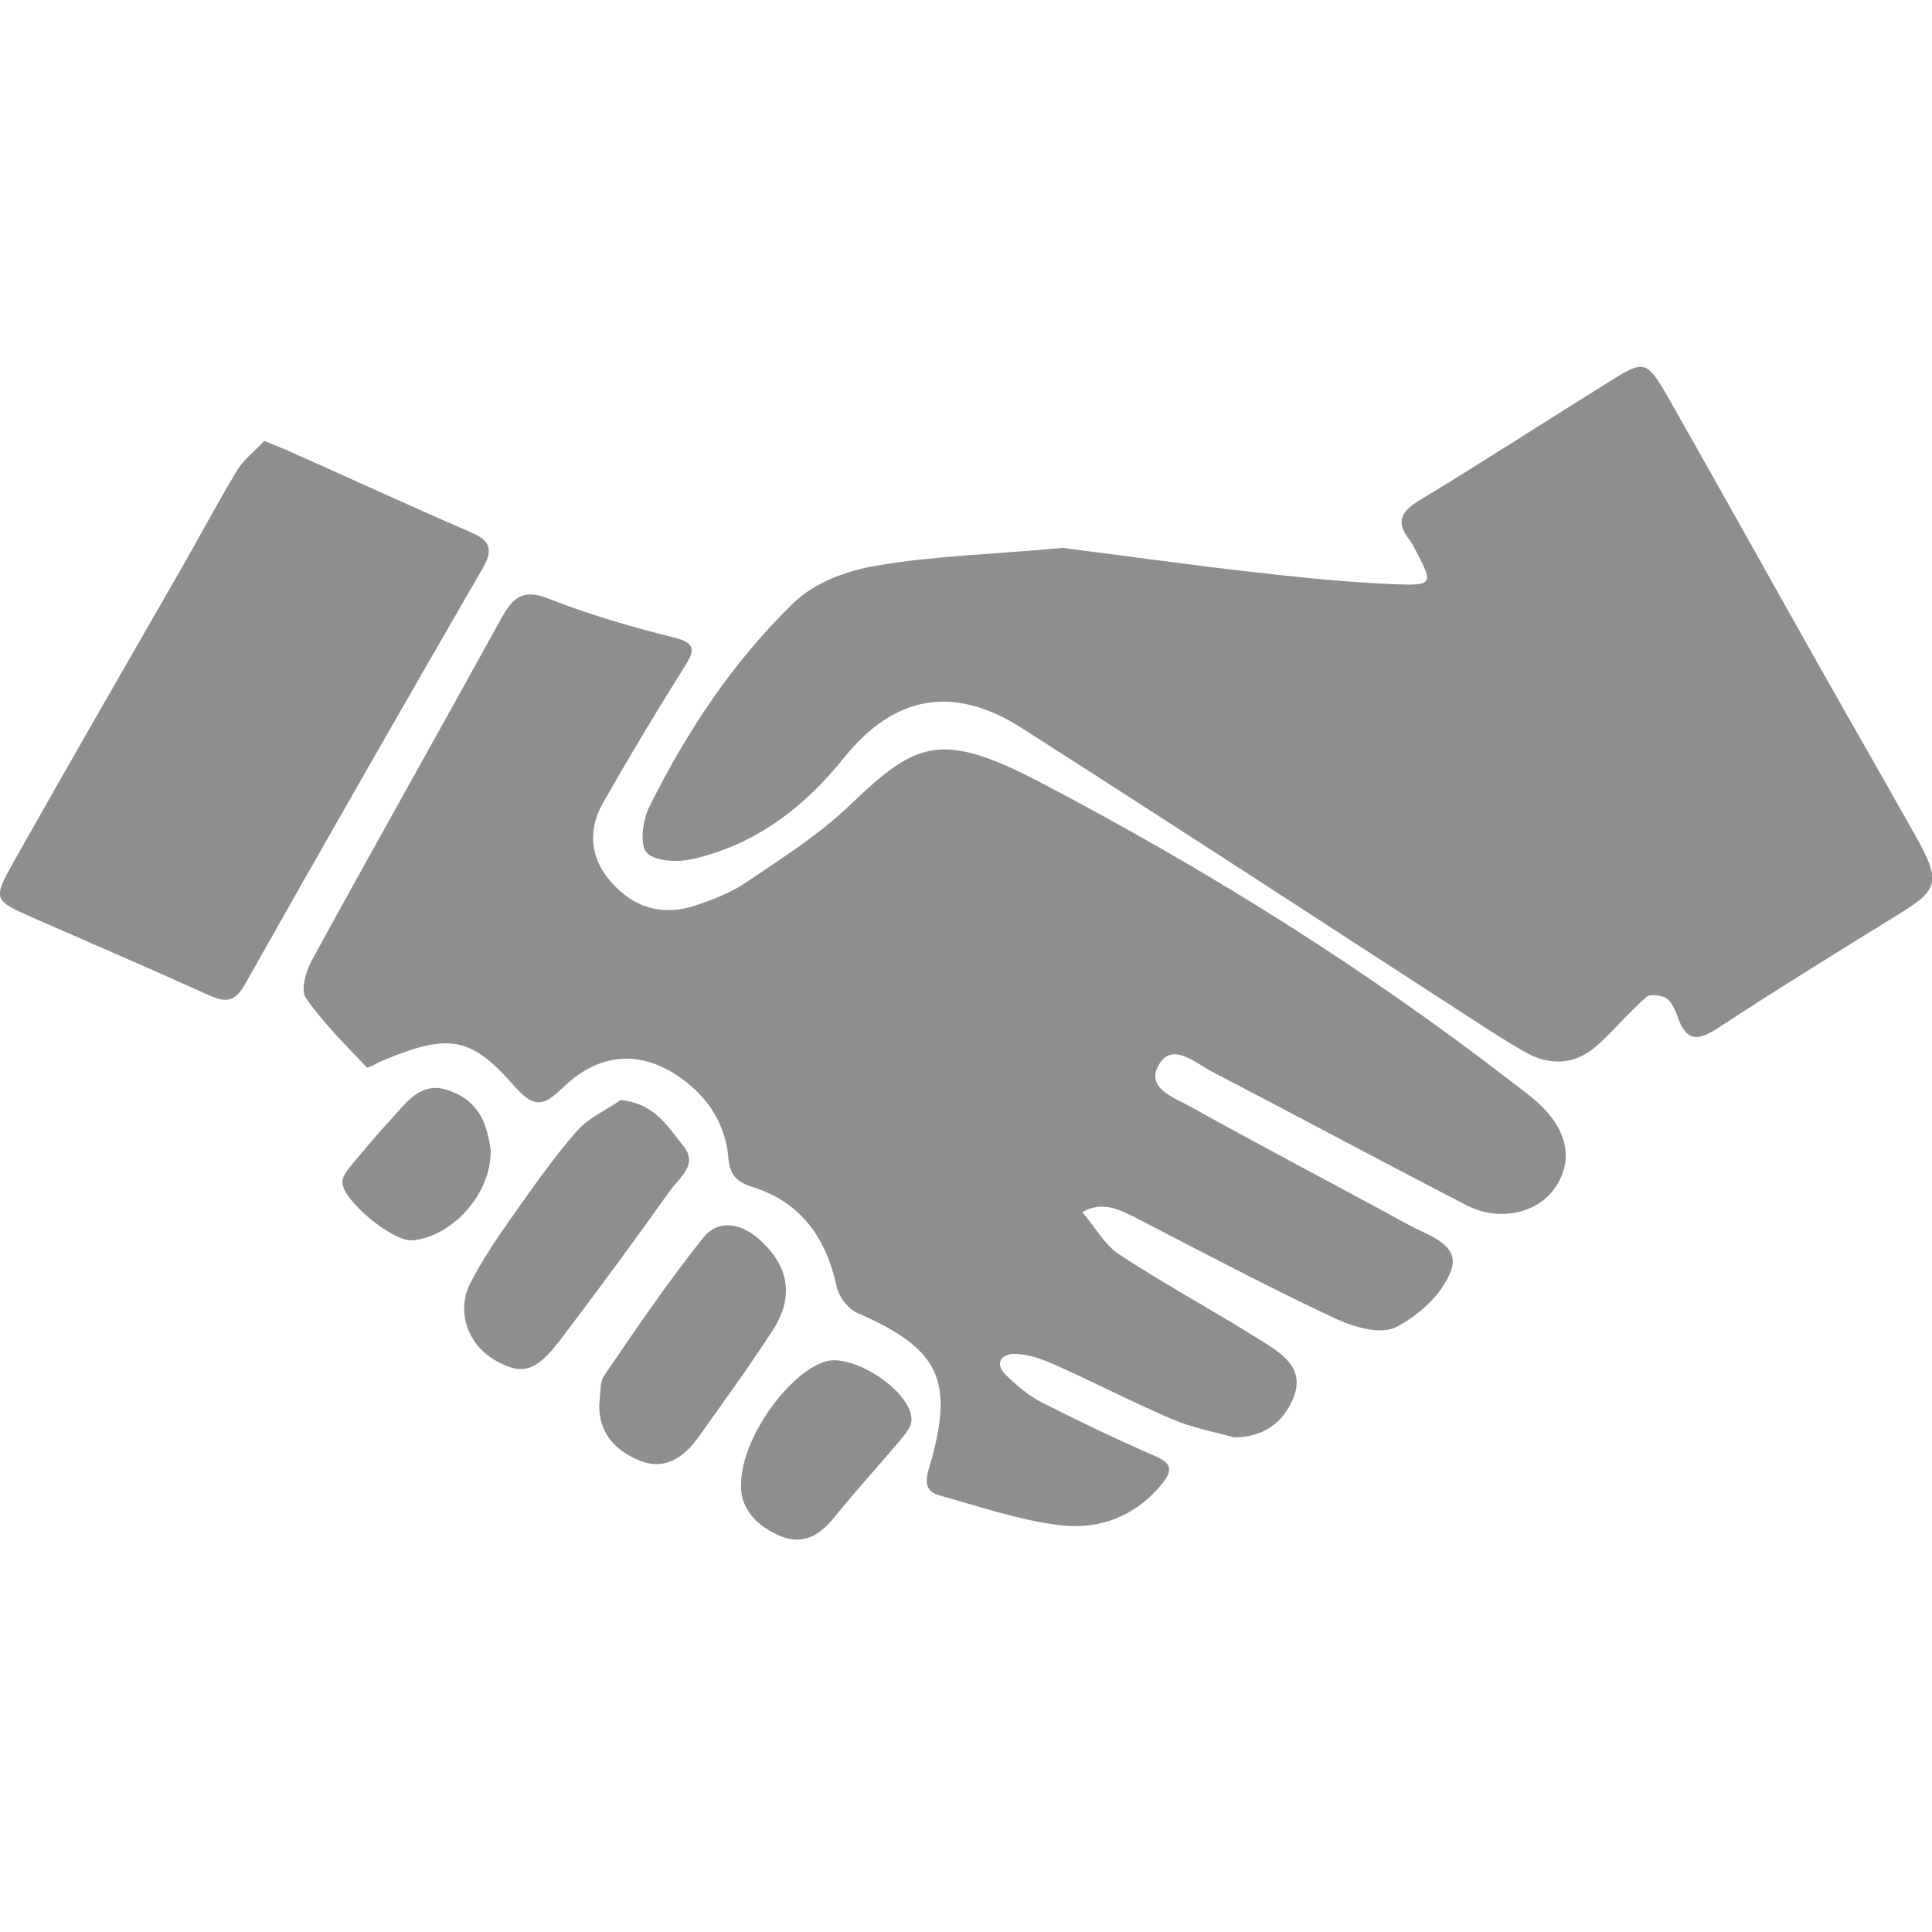 <?xml version="1.0" encoding="UTF-8"?>
<svg xmlns="http://www.w3.org/2000/svg" xmlns:xlink="http://www.w3.org/1999/xlink" version="1.1" id="Ebene_1" x="0px" y="0px" viewBox="0 0 50 50" style="enable-background:new 0 0 50 50;" xml:space="preserve">
<style type="text/css">
	.st0{fill:#8E8E8E;}
</style>
<g>
	<path class="st0" d="M31.94,37.2c-0.54-0.15-1.09-0.25-1.6-0.47c-1.03-0.44-2.03-0.96-3.06-1.42c-0.32-0.14-0.68-0.27-1.02-0.27   c-0.33-0.01-0.54,0.24-0.23,0.54c0.28,0.28,0.59,0.54,0.94,0.72c0.97,0.49,1.95,0.96,2.94,1.39c0.41,0.18,0.44,0.36,0.18,0.69   c-0.69,0.86-1.64,1.22-2.68,1.09c-1.03-0.13-2.03-0.47-3.03-0.75c-0.3-0.08-0.49-0.2-0.35-0.68c0.7-2.33,0.29-3.13-1.86-4.07   c-0.22-0.1-0.45-0.4-0.51-0.64c-0.27-1.28-0.92-2.22-2.21-2.62c-0.4-0.13-0.57-0.32-0.6-0.75c-0.07-0.79-0.45-1.45-1.08-1.95   c-1.05-0.83-2.17-0.83-3.15,0.09c-0.48,0.45-0.73,0.67-1.3,0.02c-1.14-1.32-1.72-1.37-3.4-0.68c-0.15,0.06-0.39,0.22-0.43,0.18   c-0.55-0.58-1.13-1.15-1.58-1.8c-0.13-0.19,0-0.67,0.15-0.95c1.62-2.96,3.28-5.9,4.91-8.86c0.29-0.52,0.54-0.79,1.22-0.52   c1.04,0.41,2.13,0.73,3.22,1c0.63,0.15,0.57,0.35,0.29,0.79c-0.73,1.16-1.43,2.33-2.1,3.51c-0.39,0.69-0.33,1.41,0.2,2.02   c0.58,0.67,1.32,0.91,2.18,0.63c0.45-0.15,0.92-0.33,1.31-0.59c0.93-0.63,1.9-1.24,2.7-2.01c1.69-1.61,2.32-1.96,4.9-0.61   c4.32,2.26,8.44,4.83,12.3,7.82c0.19,0.15,0.39,0.29,0.57,0.45c0.8,0.71,0.98,1.51,0.49,2.23c-0.44,0.66-1.44,0.9-2.28,0.47   c-2.21-1.14-4.4-2.32-6.61-3.47c-0.44-0.23-1.01-0.76-1.36-0.19c-0.38,0.62,0.4,0.87,0.81,1.1c1.86,1.04,3.75,2.02,5.61,3.04   c0.5,0.28,1.37,0.51,1.14,1.18c-0.21,0.61-0.84,1.19-1.44,1.49c-0.4,0.2-1.11-0.01-1.59-0.24c-1.71-0.8-3.37-1.68-5.05-2.55   c-0.47-0.24-0.93-0.5-1.47-0.19c0.32,0.37,0.57,0.84,0.96,1.1c1.21,0.79,2.49,1.48,3.71,2.25c0.51,0.32,1.09,0.69,0.8,1.44   C33.22,36.81,32.72,37.19,31.94,37.2z"></path>
	<path class="st0" d="M27.5,14.18c1.37,0.17,3.12,0.42,4.88,0.62c1.23,0.14,2.47,0.27,3.71,0.32c1,0.04,1-0.01,0.56-0.85   c-0.06-0.11-0.11-0.22-0.18-0.31c-0.37-0.47-0.19-0.74,0.28-1.02c1.65-1,3.27-2.05,4.91-3.07c0.88-0.55,0.95-0.55,1.48,0.36   c1.33,2.34,2.64,4.7,3.96,7.04c0.83,1.47,1.67,2.93,2.5,4.41c0.64,1.15,0.57,1.35-0.51,2.01c-1.54,0.95-3.08,1.9-4.59,2.89   c-0.49,0.32-0.83,0.44-1.07-0.23c-0.07-0.19-0.15-0.41-0.3-0.51c-0.13-0.09-0.43-0.12-0.52-0.04c-0.42,0.37-0.79,0.8-1.2,1.19   c-0.6,0.57-1.28,0.63-1.99,0.21c-0.38-0.22-0.76-0.46-1.13-0.7c-3.95-2.56-7.89-5.13-11.85-7.66c-1.75-1.12-3.29-0.85-4.58,0.75   c-1.04,1.3-2.29,2.26-3.92,2.64c-0.39,0.09-0.98,0.07-1.2-0.16c-0.19-0.2-0.11-0.84,0.06-1.18c0.97-1.96,2.18-3.78,3.75-5.3   c0.53-0.51,1.38-0.83,2.13-0.95C24.12,14.39,25.62,14.35,27.5,14.18z"></path>
	<path class="st0" d="M6.84,11.41c0.27,0.11,0.41,0.17,0.56,0.23c1.58,0.7,3.15,1.43,4.73,2.11c0.52,0.22,0.67,0.42,0.36,0.96   c-2.07,3.58-4.13,7.18-6.16,10.78c-0.28,0.49-0.54,0.44-0.96,0.25c-1.5-0.68-3.01-1.33-4.52-1.99c-1.02-0.45-1.04-0.47-0.5-1.44   c1.42-2.52,2.87-5.03,4.31-7.54c0.5-0.87,0.97-1.76,1.49-2.62C6.33,11.87,6.62,11.65,6.84,11.41z"></path>
	<path class="st0" d="M16.06,28.47c0.88,0.08,1.22,0.69,1.62,1.18c0.4,0.49-0.09,0.82-0.33,1.15c-0.93,1.31-1.89,2.61-2.86,3.89   c-0.64,0.83-0.99,0.91-1.7,0.5c-0.68-0.4-0.99-1.25-0.62-1.98c0.33-0.64,0.74-1.24,1.16-1.83c0.51-0.72,1.02-1.45,1.6-2.11   C15.24,28.92,15.69,28.73,16.06,28.47z"></path>
	<path class="st0" d="M15.51,36.31c0.04-0.24,0-0.52,0.12-0.7c0.83-1.22,1.66-2.44,2.58-3.59c0.36-0.45,0.93-0.38,1.4,0.02   c0.81,0.7,0.96,1.51,0.38,2.4c-0.61,0.94-1.27,1.85-1.92,2.76c-0.38,0.53-0.88,0.87-1.54,0.59C15.91,37.53,15.48,37.07,15.51,36.31   z"></path>
	<path class="st0" d="M19.18,38.39c0.01-1.17,1.22-2.84,2.16-3.15c0.73-0.24,2.26,0.77,2.25,1.51c0,0.17-0.16,0.36-0.28,0.51   c-0.57,0.67-1.16,1.32-1.72,2.01c-0.39,0.48-0.83,0.74-1.45,0.46C19.49,39.44,19.14,38.95,19.18,38.39z"></path>
	<path class="st0" d="M12.7,29.78c0.01,1.12-0.99,2.22-2.02,2.32c-0.51,0.05-1.84-1.05-1.82-1.52c0.01-0.14,0.12-0.29,0.22-0.41   c0.36-0.43,0.72-0.86,1.1-1.27c0.4-0.44,0.77-0.96,1.51-0.65C12.45,28.54,12.62,29.18,12.7,29.78z"></path>
</g>
</svg>
